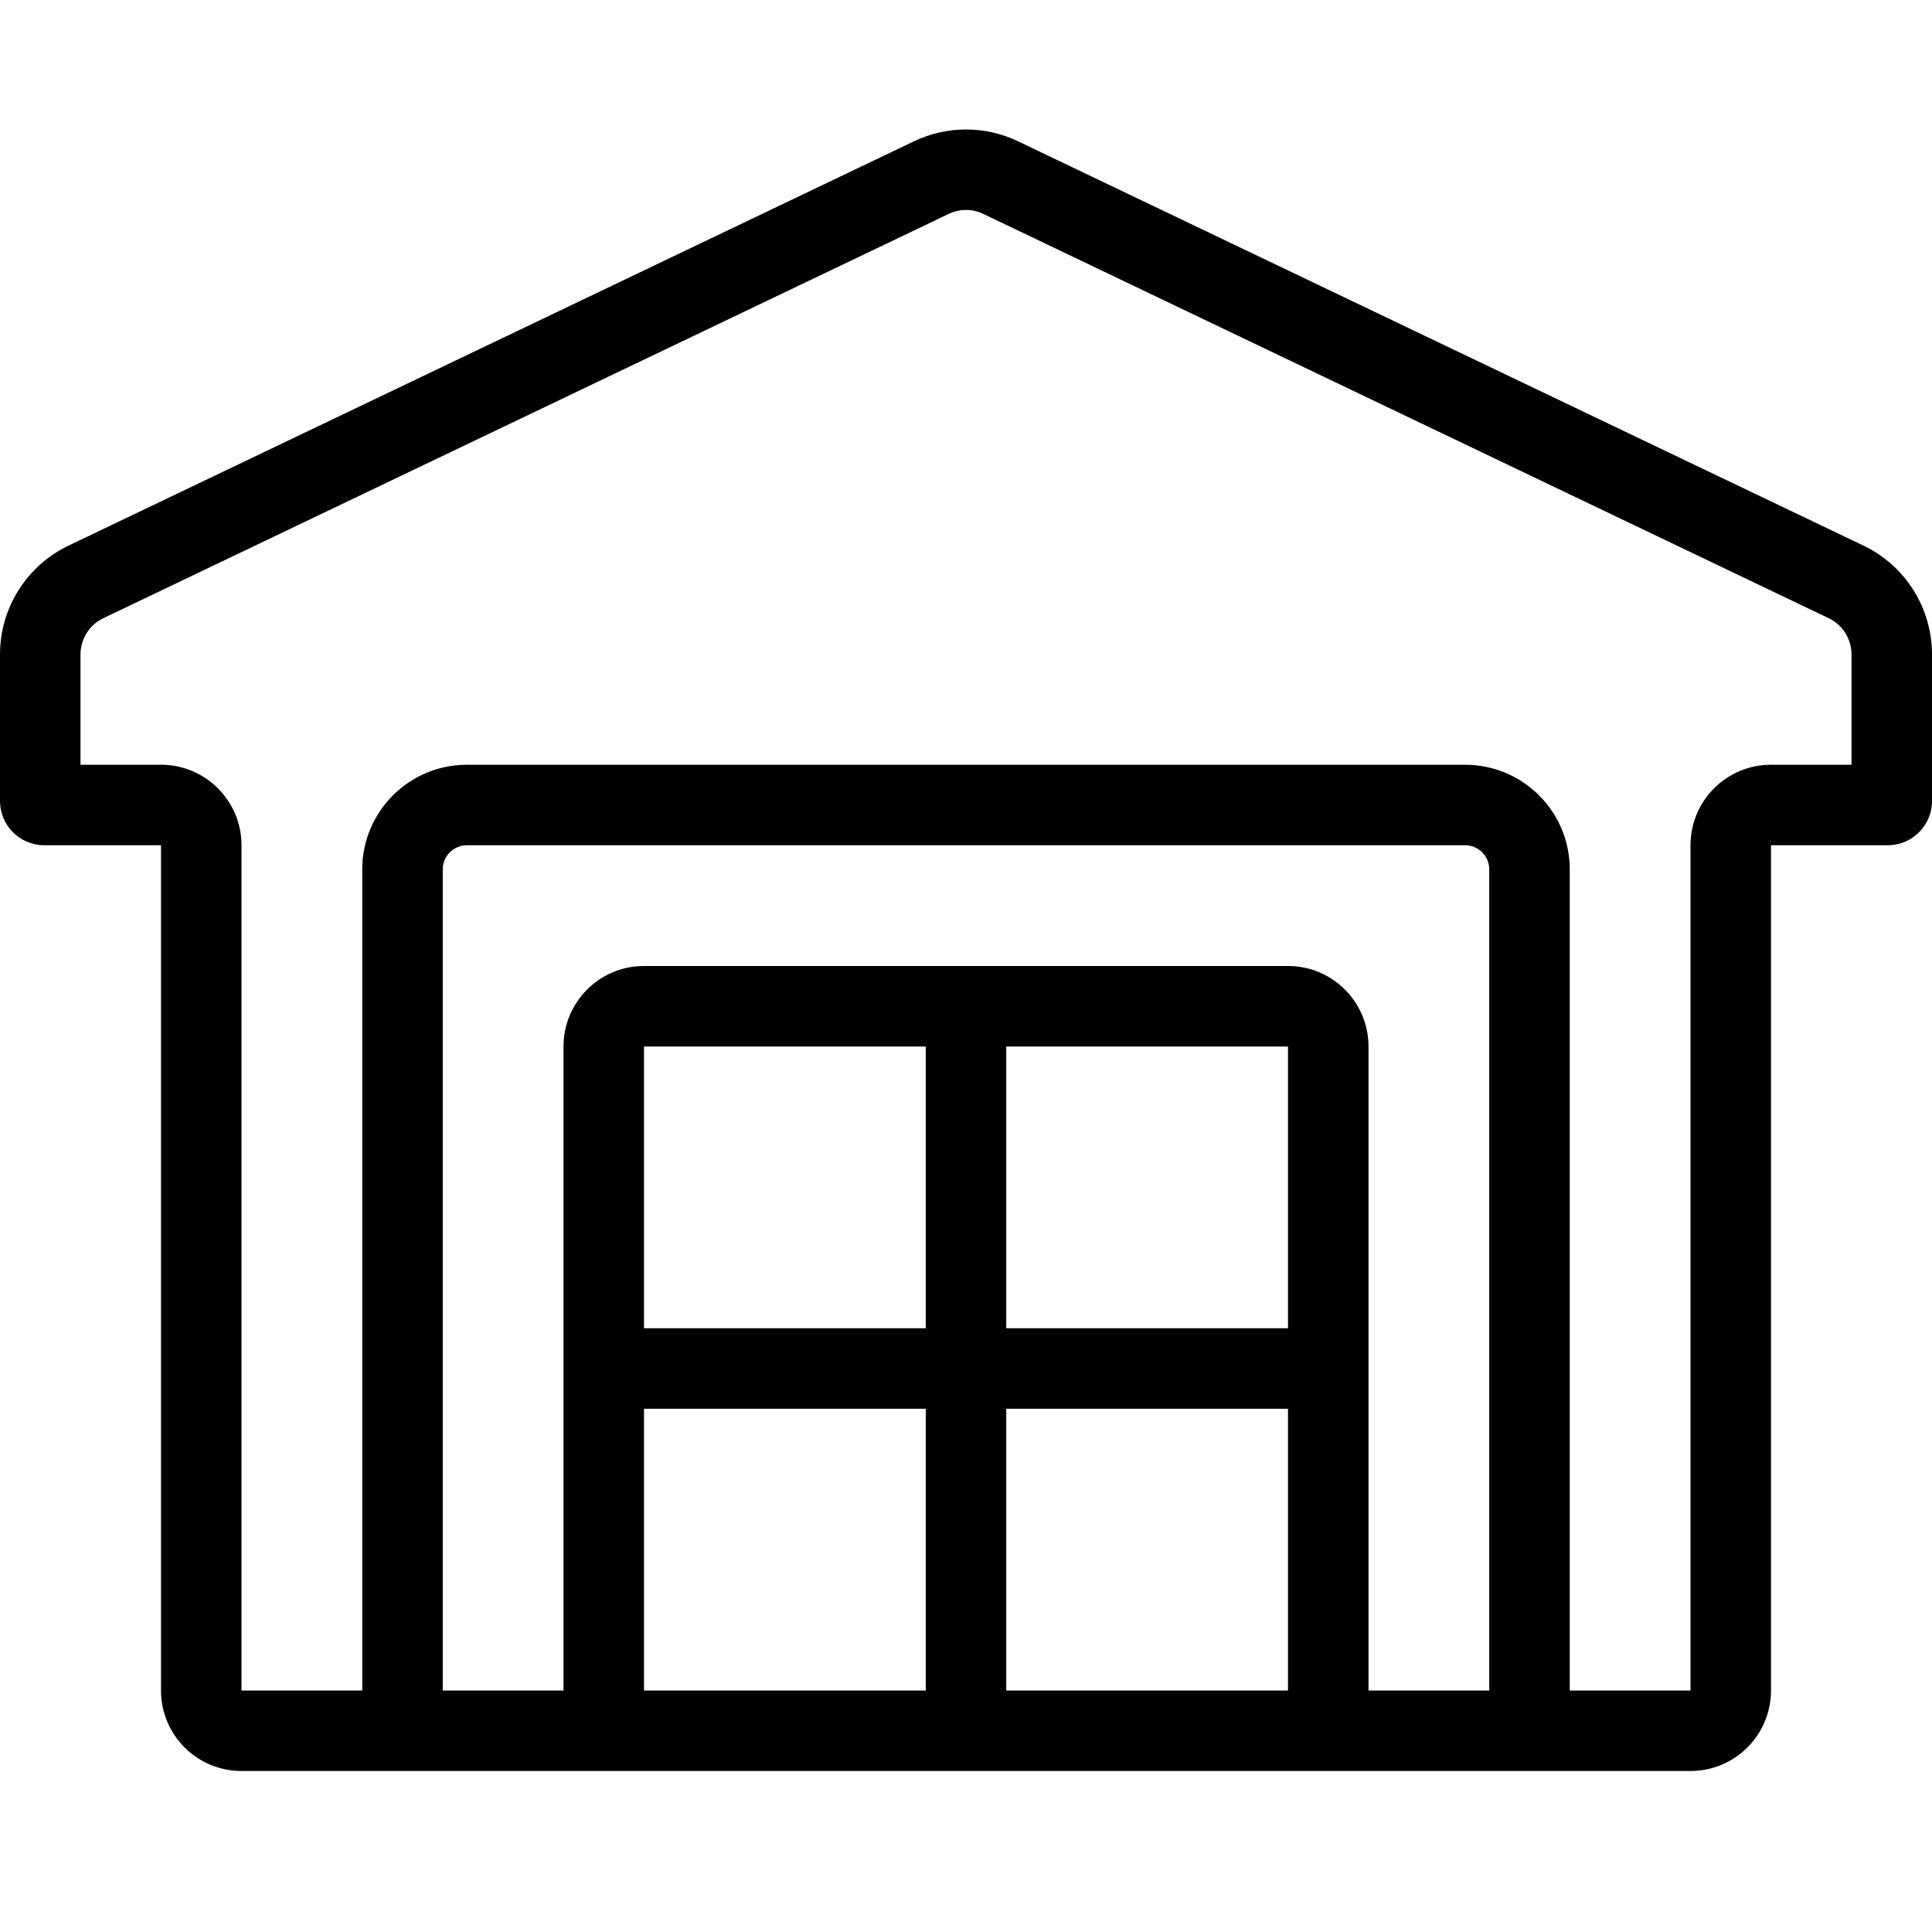 <svg width="48" height="48" viewBox="0 0 48 48" fill="none" xmlns="http://www.w3.org/2000/svg">
<path fill-rule="evenodd" clip-rule="evenodd" d="M23.569 5.315C23.841 5.184 24.159 5.184 24.431 5.315L45.431 15.358C45.779 15.524 46 15.875 46 16.26V19H44C42.895 19 42 19.895 42 21V42H39V21.6C39 20.164 37.836 19 36.4 19L11.6 19C10.164 19 9 20.164 9 21.6V42H6V21C6 19.895 5.105 19 4 19H2V16.26C2 15.875 2.221 15.524 2.569 15.358L23.569 5.315ZM11 42H14V26C14 24.895 14.895 24 16 24H32C33.105 24 34 24.895 34 26V42H37V21.6C37 21.269 36.731 21 36.4 21L11.6 21C11.269 21 11 21.269 11 21.6V42ZM42 44C43.105 44 44 43.105 44 42V21H46.9C47.508 21 48 20.507 48 19.9V16.26C48 15.105 47.337 14.052 46.294 13.554L25.294 3.511C24.476 3.119 23.524 3.119 22.706 3.511L1.706 13.554C0.663 14.052 0 15.105 0 16.26V19.9C0 20.507 0.492 21 1.1 21H4V42C4 43.105 4.895 44 6 44H42ZM32 42V35H25V42H32ZM23 42V35H16V42H23ZM23 33V26H16V33H23ZM32 33V26H25V33H32Z" fill="black"/>
</svg>

